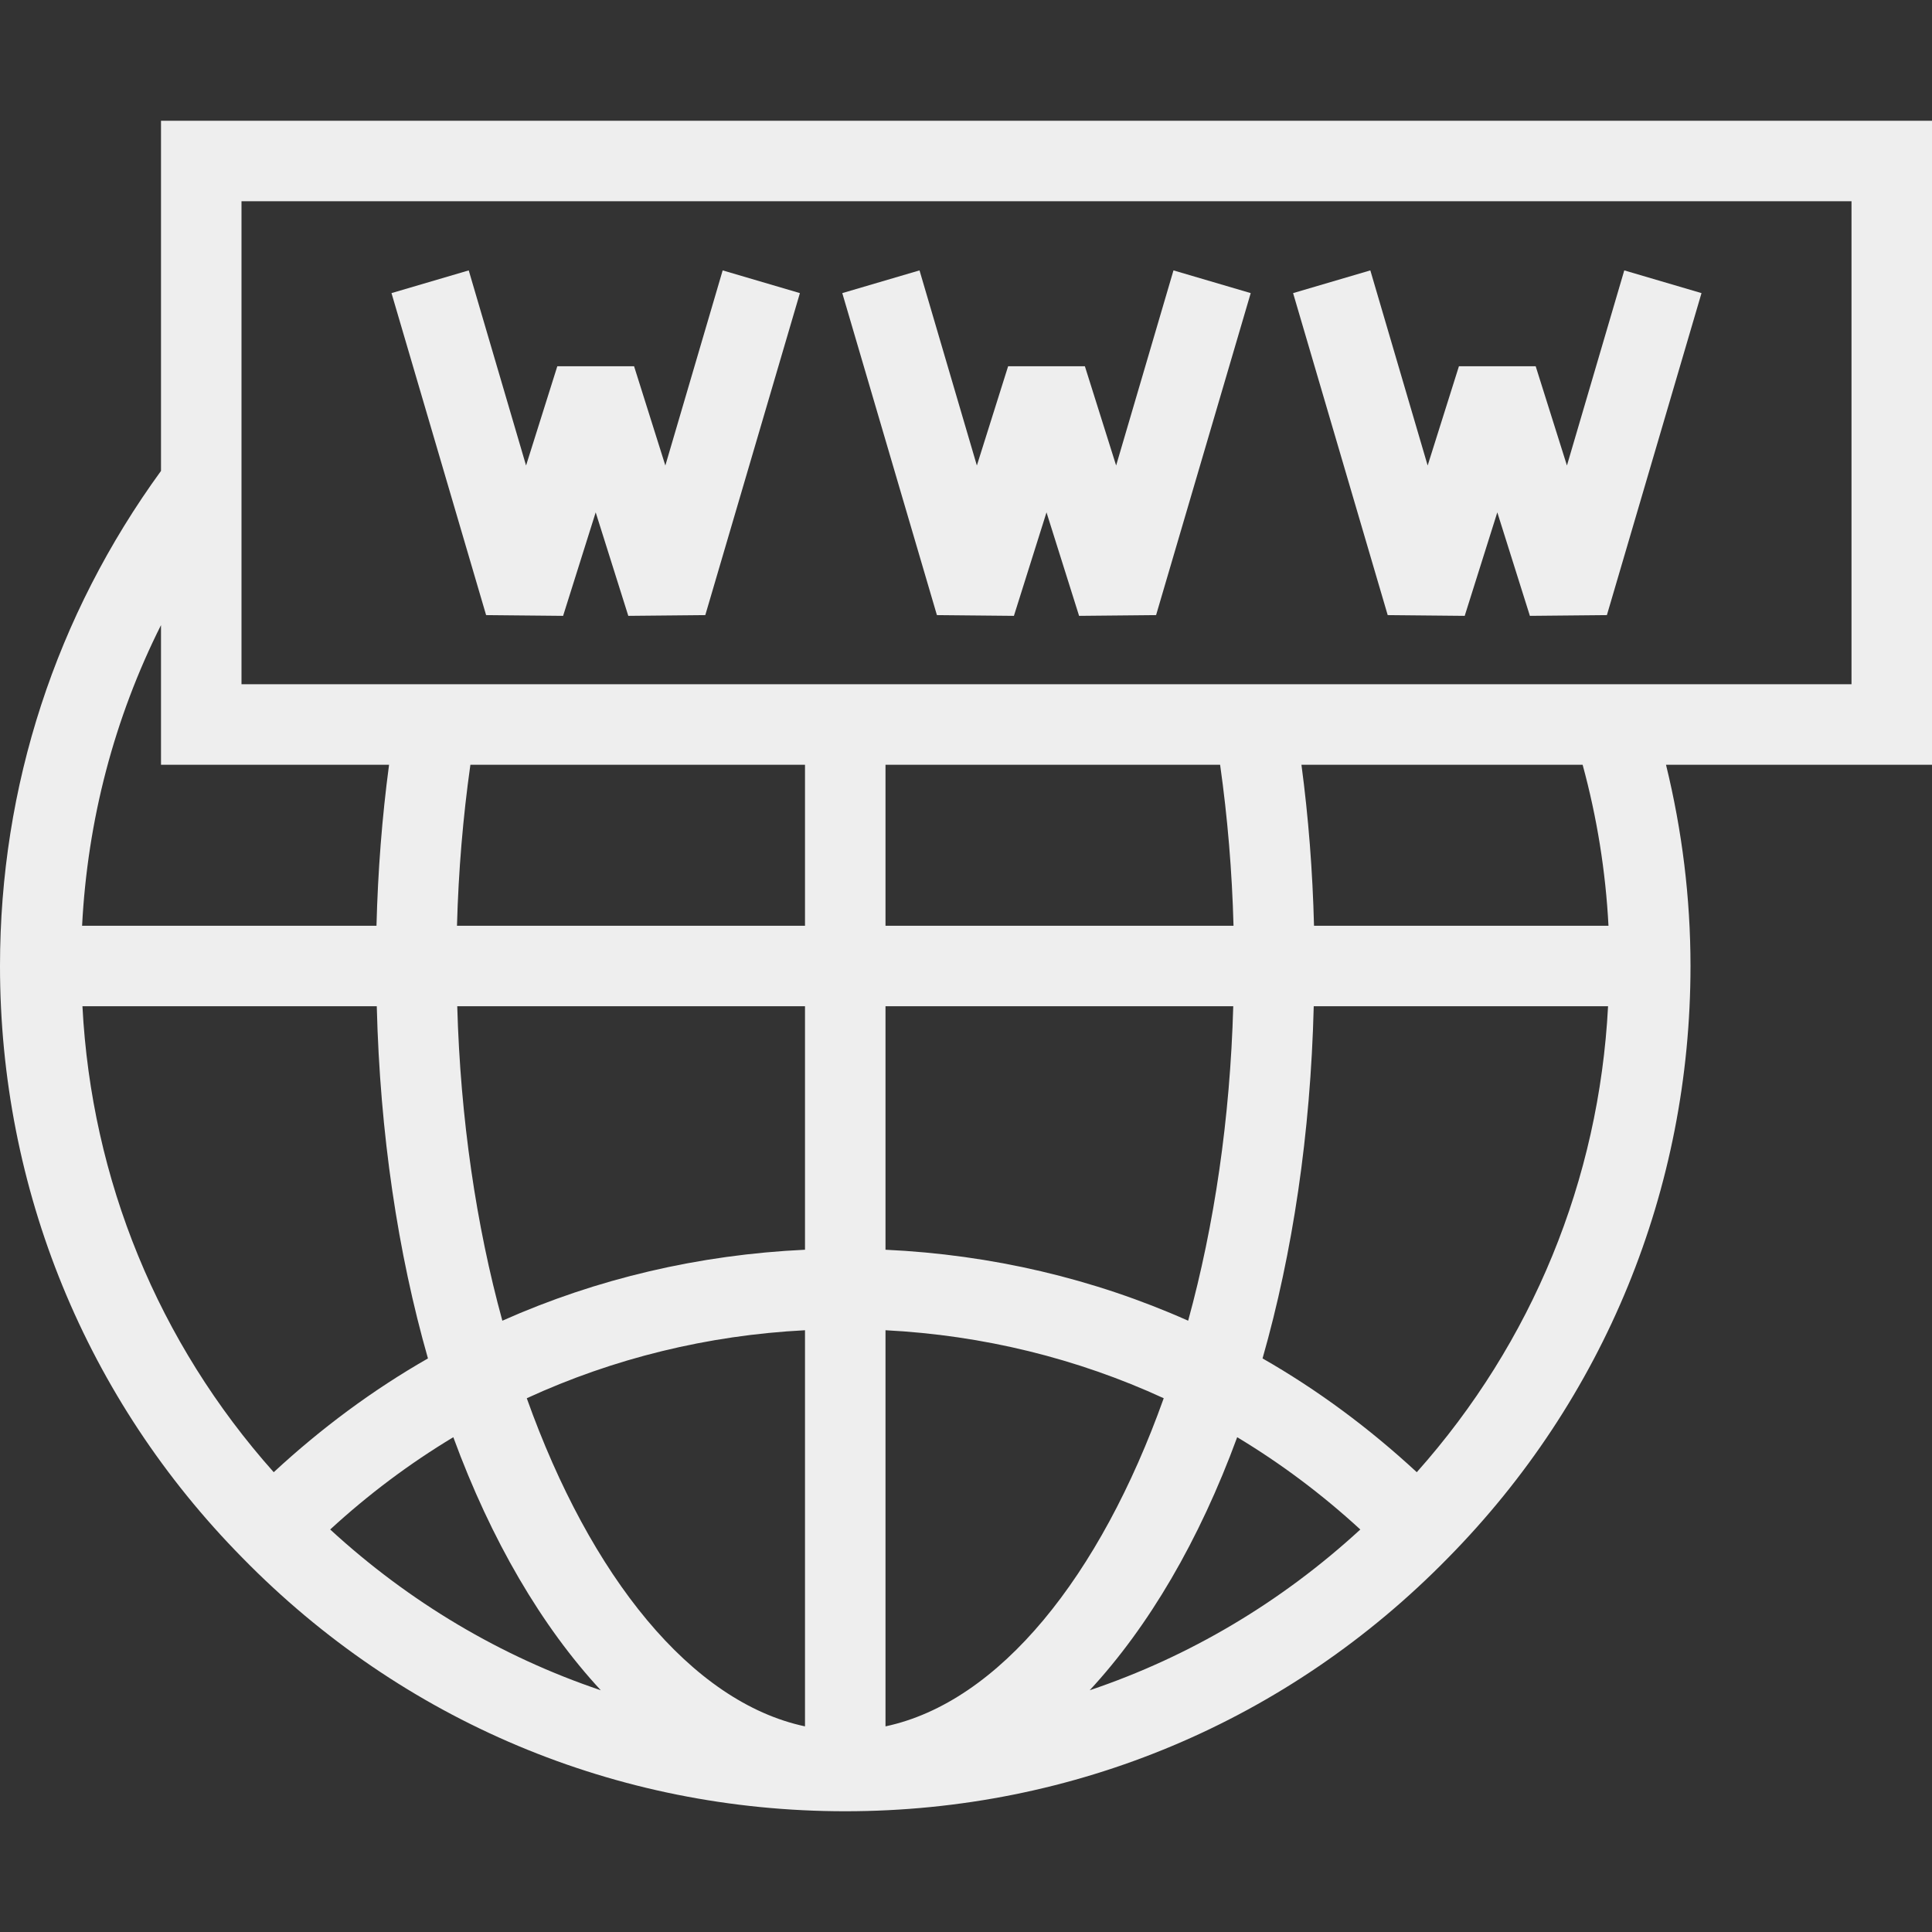 <?xml version="1.0" encoding="iso-8859-1"?>
<!-- Uploaded to: SVG Repo, www.svgrepo.com, Generator: SVG Repo Mixer Tools -->
<svg fill="#EEEEEE" height="800px" width="800px" version="1.1" id="Layer_1" xmlns="http://www.w3.org/2000/svg" xmlns:xlink="http://www.w3.org/1999/xlink" 
	 viewBox="0 0 491.52 491.52" xml:space="preserve">
<rect x="0" y="0" width="491.52" height="491.52" fill="#333333" stroke="none"/>
<g>
	<g>
		<polygon points="183.855,68.79 169.27,118.43 161.315,93.18 141.785,93.18 133.835,118.43 119.25,68.79 99.6,74.57 123.67,156.49 
			143.26,156.68 151.55,130.35 159.845,156.68 179.435,156.49 203.505,74.57 		"/>
	</g>
</g>
<g>
	<g>
		<polygon points="298.545,68.79 283.955,118.43 276.005,93.18 256.475,93.18 248.525,118.43 233.935,68.79 214.285,74.57 
			238.36,156.49 257.95,156.68 266.24,130.35 274.53,156.68 294.12,156.49 318.195,74.57 		"/>
	</g>
</g>
<g>
	<g>
		<polygon points="413.23,68.79 398.645,118.43 390.695,93.18 371.165,93.18 363.21,118.43 348.625,68.79 328.975,74.57 
			353.045,156.49 372.635,156.68 380.93,130.35 389.22,156.68 408.81,156.49 432.88,74.57 		"/>
	</g>
</g>
<g>
	<g>
		<path d="M491.52,30.72H40.96v89.086C14.217,156.578,0,200.018,0,245.76c0,56.73,21.895,110.2,61.63,150.52
			c40.7,41.61,95.185,64.52,153.41,64.52c58.225,0,112.71-22.91,153.385-64.49c39.76-40.35,61.655-93.82,61.655-150.55
			c0-17.359-2.146-34.511-6.23-51.2h67.67V30.72z M40.96,159.031v35.529h58.021c-1.786,13.389-2.844,27.089-3.2,40.96H20.886
			C22.271,208.614,29.064,182.749,40.96,159.031z M20.974,256h74.879c0.812,32.407,5.357,62.733,13.022,89.597
			c-14.02,8.014-27.129,17.739-39.237,28.945C40.257,341.563,23.266,300.167,20.974,256z M84.004,389.117
			c9.739-8.951,20.211-16.791,31.323-23.478c9.644,26.264,22.482,48.142,37.522,64.379
			C127.497,421.474,104.162,407.642,84.004,389.117z M204.8,439.205c-28.946-6.164-54.591-38.093-70.783-83.479
			c22.054-10.145,45.947-16.019,70.783-17.301V439.205z M204.8,317.944c-26.957,1.259-52.95,7.349-76.997,18.056
			c-6.658-24.26-10.674-51.436-11.475-80H204.8V317.944z M204.8,235.52h-88.539c0.376-13.903,1.522-27.603,3.412-40.96H204.8V235.52
			z M225.28,439.205V338.424c24.836,1.282,48.729,7.156,70.783,17.301C279.871,401.112,254.226,433.041,225.28,439.205z
			 M313.752,256c-0.801,28.564-4.817,55.74-11.475,80c-24.047-10.706-50.039-16.797-76.997-18.056V256H313.752z M225.28,235.52
			v-40.96h85.129c1.89,13.356,3.036,27.054,3.411,40.96H225.28z M277.229,430.019c15.041-16.237,27.88-38.116,37.524-64.381
			c11.114,6.688,21.586,14.53,31.326,23.481C325.927,407.642,302.589,421.474,277.229,430.019z M360.443,374.543
			c-12.109-11.207-25.217-20.931-39.238-28.946c7.665-26.864,12.21-57.191,13.022-89.597h74.879
			C406.814,300.156,389.828,341.545,360.443,374.543z M334.299,235.52c-0.355-13.874-1.413-27.573-3.199-40.96h71.536
			c3.641,13.349,5.854,27.053,6.578,40.96H334.299z M471.04,174.08H61.44V51.2h409.6V174.08z"/>
	</g>
</g>
</svg>
